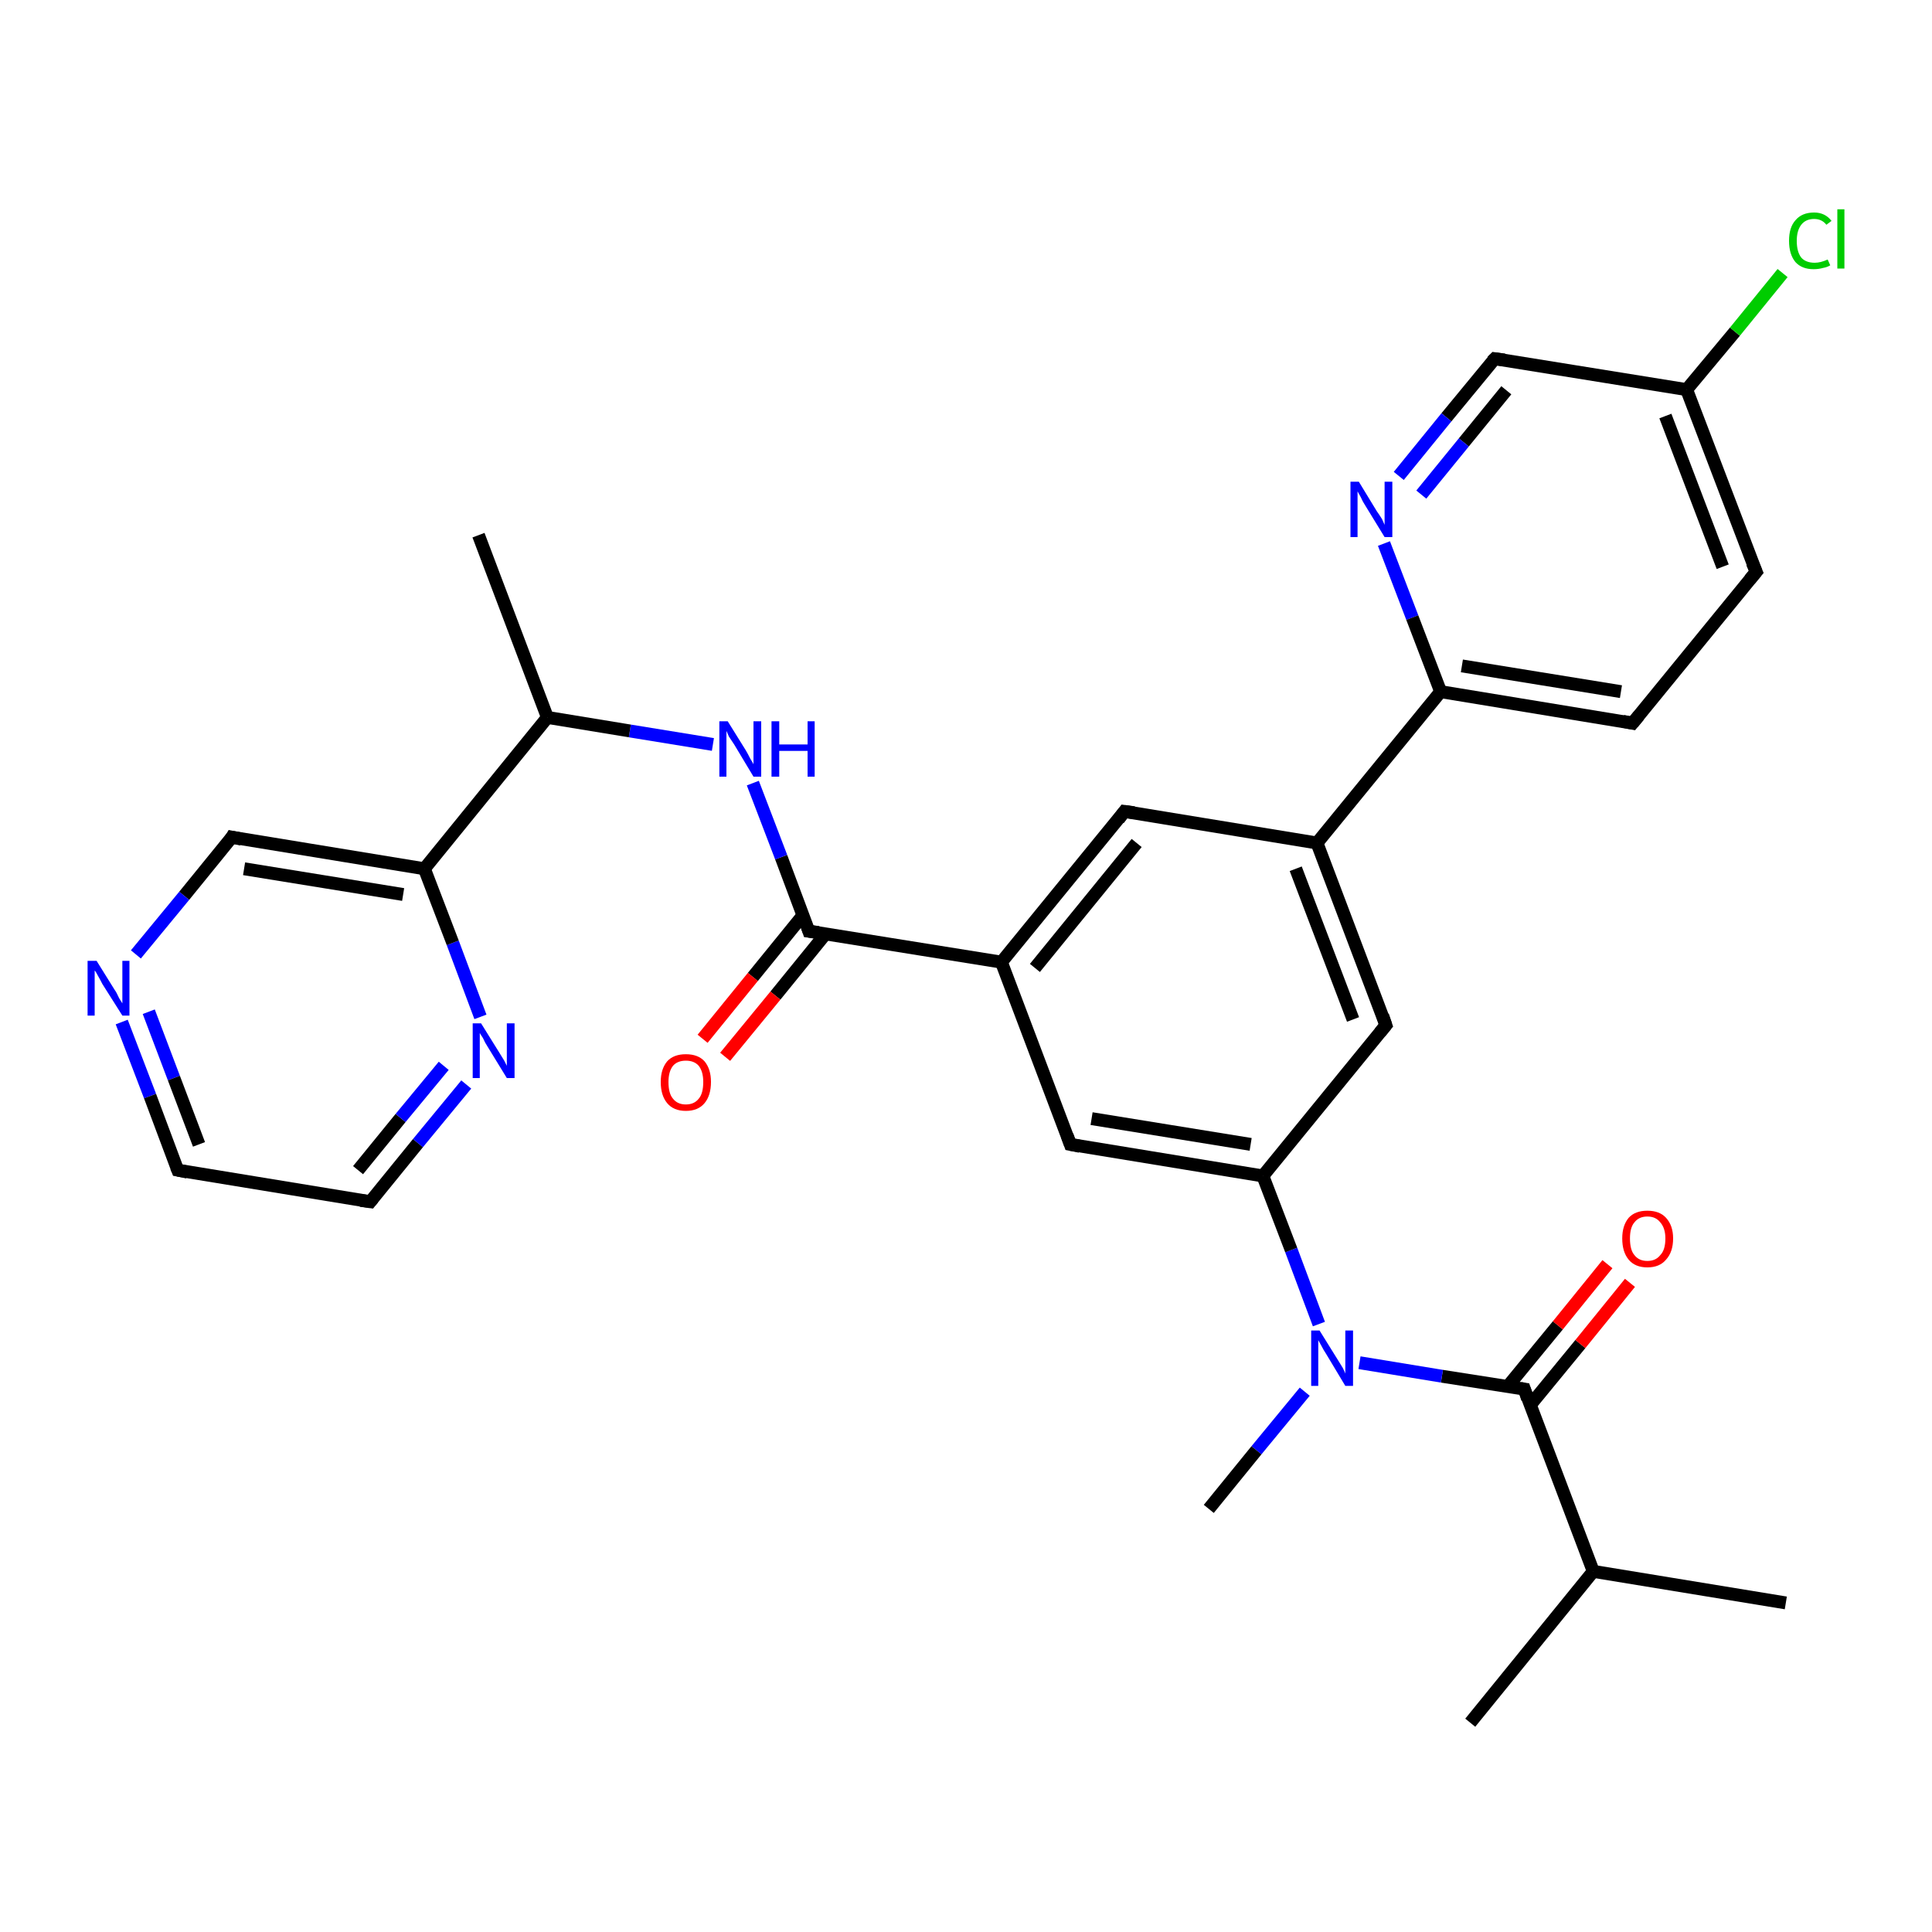<?xml version='1.0' encoding='iso-8859-1'?>
<svg version='1.1' baseProfile='full'
              xmlns='http://www.w3.org/2000/svg'
                      xmlns:rdkit='http://www.rdkit.org/xml'
                      xmlns:xlink='http://www.w3.org/1999/xlink'
                  xml:space='preserve'
width='300px' height='300px' viewBox='0 0 300 300'>
<!-- END OF HEADER -->
<rect style='opacity:1.0;fill:#FFFFFF;stroke:none' width='300.0' height='300.0' x='0.0' y='0.0'> </rect>
<path class='bond-0 atom-0 atom-1' d='M 277.3,248.9 L 247.4,244.0' style='fill:none;fill-rule:evenodd;stroke:#000000;stroke-width:2.0px;stroke-linecap:butt;stroke-linejoin:miter;stroke-opacity:1' />
<path class='bond-1 atom-1 atom-2' d='M 247.4,244.0 L 228.3,267.5' style='fill:none;fill-rule:evenodd;stroke:#000000;stroke-width:2.0px;stroke-linecap:butt;stroke-linejoin:miter;stroke-opacity:1' />
<path class='bond-2 atom-1 atom-3' d='M 247.4,244.0 L 236.7,215.7' style='fill:none;fill-rule:evenodd;stroke:#000000;stroke-width:2.0px;stroke-linecap:butt;stroke-linejoin:miter;stroke-opacity:1' />
<path class='bond-3 atom-3 atom-4' d='M 237.6,218.2 L 245.4,208.7' style='fill:none;fill-rule:evenodd;stroke:#000000;stroke-width:2.0px;stroke-linecap:butt;stroke-linejoin:miter;stroke-opacity:1' />
<path class='bond-3 atom-3 atom-4' d='M 245.4,208.7 L 253.1,199.2' style='fill:none;fill-rule:evenodd;stroke:#FF0000;stroke-width:2.0px;stroke-linecap:butt;stroke-linejoin:miter;stroke-opacity:1' />
<path class='bond-3 atom-3 atom-4' d='M 234.1,215.3 L 241.9,205.8' style='fill:none;fill-rule:evenodd;stroke:#000000;stroke-width:2.0px;stroke-linecap:butt;stroke-linejoin:miter;stroke-opacity:1' />
<path class='bond-3 atom-3 atom-4' d='M 241.9,205.8 L 249.6,196.3' style='fill:none;fill-rule:evenodd;stroke:#FF0000;stroke-width:2.0px;stroke-linecap:butt;stroke-linejoin:miter;stroke-opacity:1' />
<path class='bond-4 atom-3 atom-5' d='M 236.7,215.7 L 223.9,213.7' style='fill:none;fill-rule:evenodd;stroke:#000000;stroke-width:2.0px;stroke-linecap:butt;stroke-linejoin:miter;stroke-opacity:1' />
<path class='bond-4 atom-3 atom-5' d='M 223.9,213.7 L 211.1,211.6' style='fill:none;fill-rule:evenodd;stroke:#0000FF;stroke-width:2.0px;stroke-linecap:butt;stroke-linejoin:miter;stroke-opacity:1' />
<path class='bond-5 atom-5 atom-6' d='M 202.6,216.1 L 195.1,225.2' style='fill:none;fill-rule:evenodd;stroke:#0000FF;stroke-width:2.0px;stroke-linecap:butt;stroke-linejoin:miter;stroke-opacity:1' />
<path class='bond-5 atom-5 atom-6' d='M 195.1,225.2 L 187.7,234.3' style='fill:none;fill-rule:evenodd;stroke:#000000;stroke-width:2.0px;stroke-linecap:butt;stroke-linejoin:miter;stroke-opacity:1' />
<path class='bond-6 atom-5 atom-7' d='M 204.8,205.6 L 200.5,194.1' style='fill:none;fill-rule:evenodd;stroke:#0000FF;stroke-width:2.0px;stroke-linecap:butt;stroke-linejoin:miter;stroke-opacity:1' />
<path class='bond-6 atom-5 atom-7' d='M 200.5,194.1 L 196.1,182.6' style='fill:none;fill-rule:evenodd;stroke:#000000;stroke-width:2.0px;stroke-linecap:butt;stroke-linejoin:miter;stroke-opacity:1' />
<path class='bond-7 atom-7 atom-8' d='M 196.1,182.6 L 166.2,177.7' style='fill:none;fill-rule:evenodd;stroke:#000000;stroke-width:2.0px;stroke-linecap:butt;stroke-linejoin:miter;stroke-opacity:1' />
<path class='bond-7 atom-7 atom-8' d='M 194.2,177.7 L 169.5,173.7' style='fill:none;fill-rule:evenodd;stroke:#000000;stroke-width:2.0px;stroke-linecap:butt;stroke-linejoin:miter;stroke-opacity:1' />
<path class='bond-8 atom-8 atom-9' d='M 166.2,177.7 L 155.5,149.4' style='fill:none;fill-rule:evenodd;stroke:#000000;stroke-width:2.0px;stroke-linecap:butt;stroke-linejoin:miter;stroke-opacity:1' />
<path class='bond-9 atom-9 atom-10' d='M 155.5,149.4 L 125.6,144.6' style='fill:none;fill-rule:evenodd;stroke:#000000;stroke-width:2.0px;stroke-linecap:butt;stroke-linejoin:miter;stroke-opacity:1' />
<path class='bond-10 atom-10 atom-11' d='M 124.7,142.1 L 116.9,151.7' style='fill:none;fill-rule:evenodd;stroke:#000000;stroke-width:2.0px;stroke-linecap:butt;stroke-linejoin:miter;stroke-opacity:1' />
<path class='bond-10 atom-10 atom-11' d='M 116.9,151.7 L 109.1,161.3' style='fill:none;fill-rule:evenodd;stroke:#FF0000;stroke-width:2.0px;stroke-linecap:butt;stroke-linejoin:miter;stroke-opacity:1' />
<path class='bond-10 atom-10 atom-11' d='M 128.2,145.0 L 120.4,154.6' style='fill:none;fill-rule:evenodd;stroke:#000000;stroke-width:2.0px;stroke-linecap:butt;stroke-linejoin:miter;stroke-opacity:1' />
<path class='bond-10 atom-10 atom-11' d='M 120.4,154.6 L 112.6,164.1' style='fill:none;fill-rule:evenodd;stroke:#FF0000;stroke-width:2.0px;stroke-linecap:butt;stroke-linejoin:miter;stroke-opacity:1' />
<path class='bond-11 atom-10 atom-12' d='M 125.6,144.6 L 121.3,133.1' style='fill:none;fill-rule:evenodd;stroke:#000000;stroke-width:2.0px;stroke-linecap:butt;stroke-linejoin:miter;stroke-opacity:1' />
<path class='bond-11 atom-10 atom-12' d='M 121.3,133.1 L 116.9,121.6' style='fill:none;fill-rule:evenodd;stroke:#0000FF;stroke-width:2.0px;stroke-linecap:butt;stroke-linejoin:miter;stroke-opacity:1' />
<path class='bond-12 atom-12 atom-13' d='M 110.7,115.6 L 97.8,113.5' style='fill:none;fill-rule:evenodd;stroke:#0000FF;stroke-width:2.0px;stroke-linecap:butt;stroke-linejoin:miter;stroke-opacity:1' />
<path class='bond-12 atom-12 atom-13' d='M 97.8,113.5 L 85.0,111.4' style='fill:none;fill-rule:evenodd;stroke:#000000;stroke-width:2.0px;stroke-linecap:butt;stroke-linejoin:miter;stroke-opacity:1' />
<path class='bond-13 atom-13 atom-14' d='M 85.0,111.4 L 74.3,83.1' style='fill:none;fill-rule:evenodd;stroke:#000000;stroke-width:2.0px;stroke-linecap:butt;stroke-linejoin:miter;stroke-opacity:1' />
<path class='bond-14 atom-13 atom-15' d='M 85.0,111.4 L 65.9,134.9' style='fill:none;fill-rule:evenodd;stroke:#000000;stroke-width:2.0px;stroke-linecap:butt;stroke-linejoin:miter;stroke-opacity:1' />
<path class='bond-15 atom-15 atom-16' d='M 65.9,134.9 L 36.0,130.0' style='fill:none;fill-rule:evenodd;stroke:#000000;stroke-width:2.0px;stroke-linecap:butt;stroke-linejoin:miter;stroke-opacity:1' />
<path class='bond-15 atom-15 atom-16' d='M 62.6,138.9 L 37.9,134.9' style='fill:none;fill-rule:evenodd;stroke:#000000;stroke-width:2.0px;stroke-linecap:butt;stroke-linejoin:miter;stroke-opacity:1' />
<path class='bond-16 atom-16 atom-17' d='M 36.0,130.0 L 28.6,139.1' style='fill:none;fill-rule:evenodd;stroke:#000000;stroke-width:2.0px;stroke-linecap:butt;stroke-linejoin:miter;stroke-opacity:1' />
<path class='bond-16 atom-16 atom-17' d='M 28.6,139.1 L 21.1,148.2' style='fill:none;fill-rule:evenodd;stroke:#0000FF;stroke-width:2.0px;stroke-linecap:butt;stroke-linejoin:miter;stroke-opacity:1' />
<path class='bond-17 atom-17 atom-18' d='M 18.9,158.7 L 23.3,170.2' style='fill:none;fill-rule:evenodd;stroke:#0000FF;stroke-width:2.0px;stroke-linecap:butt;stroke-linejoin:miter;stroke-opacity:1' />
<path class='bond-17 atom-17 atom-18' d='M 23.3,170.2 L 27.6,181.7' style='fill:none;fill-rule:evenodd;stroke:#000000;stroke-width:2.0px;stroke-linecap:butt;stroke-linejoin:miter;stroke-opacity:1' />
<path class='bond-17 atom-17 atom-18' d='M 23.1,157.1 L 27.0,167.4' style='fill:none;fill-rule:evenodd;stroke:#0000FF;stroke-width:2.0px;stroke-linecap:butt;stroke-linejoin:miter;stroke-opacity:1' />
<path class='bond-17 atom-17 atom-18' d='M 27.0,167.4 L 30.9,177.7' style='fill:none;fill-rule:evenodd;stroke:#000000;stroke-width:2.0px;stroke-linecap:butt;stroke-linejoin:miter;stroke-opacity:1' />
<path class='bond-18 atom-18 atom-19' d='M 27.6,181.7 L 57.5,186.6' style='fill:none;fill-rule:evenodd;stroke:#000000;stroke-width:2.0px;stroke-linecap:butt;stroke-linejoin:miter;stroke-opacity:1' />
<path class='bond-19 atom-19 atom-20' d='M 57.5,186.6 L 64.9,177.5' style='fill:none;fill-rule:evenodd;stroke:#000000;stroke-width:2.0px;stroke-linecap:butt;stroke-linejoin:miter;stroke-opacity:1' />
<path class='bond-19 atom-19 atom-20' d='M 64.9,177.5 L 72.4,168.4' style='fill:none;fill-rule:evenodd;stroke:#0000FF;stroke-width:2.0px;stroke-linecap:butt;stroke-linejoin:miter;stroke-opacity:1' />
<path class='bond-19 atom-19 atom-20' d='M 55.6,181.7 L 62.2,173.6' style='fill:none;fill-rule:evenodd;stroke:#000000;stroke-width:2.0px;stroke-linecap:butt;stroke-linejoin:miter;stroke-opacity:1' />
<path class='bond-19 atom-19 atom-20' d='M 62.2,173.6 L 68.9,165.5' style='fill:none;fill-rule:evenodd;stroke:#0000FF;stroke-width:2.0px;stroke-linecap:butt;stroke-linejoin:miter;stroke-opacity:1' />
<path class='bond-20 atom-9 atom-21' d='M 155.5,149.4 L 174.6,126.0' style='fill:none;fill-rule:evenodd;stroke:#000000;stroke-width:2.0px;stroke-linecap:butt;stroke-linejoin:miter;stroke-opacity:1' />
<path class='bond-20 atom-9 atom-21' d='M 160.7,150.3 L 176.5,130.9' style='fill:none;fill-rule:evenodd;stroke:#000000;stroke-width:2.0px;stroke-linecap:butt;stroke-linejoin:miter;stroke-opacity:1' />
<path class='bond-21 atom-21 atom-22' d='M 174.6,126.0 L 204.5,130.9' style='fill:none;fill-rule:evenodd;stroke:#000000;stroke-width:2.0px;stroke-linecap:butt;stroke-linejoin:miter;stroke-opacity:1' />
<path class='bond-22 atom-22 atom-23' d='M 204.5,130.9 L 223.7,107.4' style='fill:none;fill-rule:evenodd;stroke:#000000;stroke-width:2.0px;stroke-linecap:butt;stroke-linejoin:miter;stroke-opacity:1' />
<path class='bond-23 atom-23 atom-24' d='M 223.7,107.4 L 253.5,112.3' style='fill:none;fill-rule:evenodd;stroke:#000000;stroke-width:2.0px;stroke-linecap:butt;stroke-linejoin:miter;stroke-opacity:1' />
<path class='bond-23 atom-23 atom-24' d='M 227.0,103.4 L 251.7,107.4' style='fill:none;fill-rule:evenodd;stroke:#000000;stroke-width:2.0px;stroke-linecap:butt;stroke-linejoin:miter;stroke-opacity:1' />
<path class='bond-24 atom-24 atom-25' d='M 253.5,112.3 L 272.7,88.8' style='fill:none;fill-rule:evenodd;stroke:#000000;stroke-width:2.0px;stroke-linecap:butt;stroke-linejoin:miter;stroke-opacity:1' />
<path class='bond-25 atom-25 atom-26' d='M 272.7,88.8 L 261.9,60.5' style='fill:none;fill-rule:evenodd;stroke:#000000;stroke-width:2.0px;stroke-linecap:butt;stroke-linejoin:miter;stroke-opacity:1' />
<path class='bond-25 atom-25 atom-26' d='M 267.5,88.0 L 258.6,64.6' style='fill:none;fill-rule:evenodd;stroke:#000000;stroke-width:2.0px;stroke-linecap:butt;stroke-linejoin:miter;stroke-opacity:1' />
<path class='bond-26 atom-26 atom-27' d='M 261.9,60.5 L 269.4,51.5' style='fill:none;fill-rule:evenodd;stroke:#000000;stroke-width:2.0px;stroke-linecap:butt;stroke-linejoin:miter;stroke-opacity:1' />
<path class='bond-26 atom-26 atom-27' d='M 269.4,51.5 L 276.8,42.4' style='fill:none;fill-rule:evenodd;stroke:#00CC00;stroke-width:2.0px;stroke-linecap:butt;stroke-linejoin:miter;stroke-opacity:1' />
<path class='bond-27 atom-26 atom-28' d='M 261.9,60.5 L 232.1,55.7' style='fill:none;fill-rule:evenodd;stroke:#000000;stroke-width:2.0px;stroke-linecap:butt;stroke-linejoin:miter;stroke-opacity:1' />
<path class='bond-28 atom-28 atom-29' d='M 232.1,55.7 L 224.6,64.8' style='fill:none;fill-rule:evenodd;stroke:#000000;stroke-width:2.0px;stroke-linecap:butt;stroke-linejoin:miter;stroke-opacity:1' />
<path class='bond-28 atom-28 atom-29' d='M 224.6,64.8 L 217.2,73.9' style='fill:none;fill-rule:evenodd;stroke:#0000FF;stroke-width:2.0px;stroke-linecap:butt;stroke-linejoin:miter;stroke-opacity:1' />
<path class='bond-28 atom-28 atom-29' d='M 233.9,60.6 L 227.3,68.7' style='fill:none;fill-rule:evenodd;stroke:#000000;stroke-width:2.0px;stroke-linecap:butt;stroke-linejoin:miter;stroke-opacity:1' />
<path class='bond-28 atom-28 atom-29' d='M 227.3,68.7 L 220.7,76.8' style='fill:none;fill-rule:evenodd;stroke:#0000FF;stroke-width:2.0px;stroke-linecap:butt;stroke-linejoin:miter;stroke-opacity:1' />
<path class='bond-29 atom-22 atom-30' d='M 204.5,130.9 L 215.2,159.2' style='fill:none;fill-rule:evenodd;stroke:#000000;stroke-width:2.0px;stroke-linecap:butt;stroke-linejoin:miter;stroke-opacity:1' />
<path class='bond-29 atom-22 atom-30' d='M 201.2,134.9 L 210.1,158.3' style='fill:none;fill-rule:evenodd;stroke:#000000;stroke-width:2.0px;stroke-linecap:butt;stroke-linejoin:miter;stroke-opacity:1' />
<path class='bond-30 atom-30 atom-7' d='M 215.2,159.2 L 196.1,182.6' style='fill:none;fill-rule:evenodd;stroke:#000000;stroke-width:2.0px;stroke-linecap:butt;stroke-linejoin:miter;stroke-opacity:1' />
<path class='bond-31 atom-20 atom-15' d='M 74.6,157.9 L 70.3,146.4' style='fill:none;fill-rule:evenodd;stroke:#0000FF;stroke-width:2.0px;stroke-linecap:butt;stroke-linejoin:miter;stroke-opacity:1' />
<path class='bond-31 atom-20 atom-15' d='M 70.3,146.4 L 65.9,134.9' style='fill:none;fill-rule:evenodd;stroke:#000000;stroke-width:2.0px;stroke-linecap:butt;stroke-linejoin:miter;stroke-opacity:1' />
<path class='bond-32 atom-29 atom-23' d='M 214.9,84.4 L 219.3,95.9' style='fill:none;fill-rule:evenodd;stroke:#0000FF;stroke-width:2.0px;stroke-linecap:butt;stroke-linejoin:miter;stroke-opacity:1' />
<path class='bond-32 atom-29 atom-23' d='M 219.3,95.9 L 223.7,107.4' style='fill:none;fill-rule:evenodd;stroke:#000000;stroke-width:2.0px;stroke-linecap:butt;stroke-linejoin:miter;stroke-opacity:1' />
<path d='M 237.2,217.2 L 236.7,215.7 L 236.1,215.6' style='fill:none;stroke:#000000;stroke-width:2.0px;stroke-linecap:butt;stroke-linejoin:miter;stroke-opacity:1;' />
<path d='M 167.7,178.0 L 166.2,177.7 L 165.7,176.3' style='fill:none;stroke:#000000;stroke-width:2.0px;stroke-linecap:butt;stroke-linejoin:miter;stroke-opacity:1;' />
<path d='M 127.1,144.8 L 125.6,144.6 L 125.4,144.0' style='fill:none;stroke:#000000;stroke-width:2.0px;stroke-linecap:butt;stroke-linejoin:miter;stroke-opacity:1;' />
<path d='M 37.5,130.3 L 36.0,130.0 L 35.7,130.5' style='fill:none;stroke:#000000;stroke-width:2.0px;stroke-linecap:butt;stroke-linejoin:miter;stroke-opacity:1;' />
<path d='M 27.4,181.2 L 27.6,181.7 L 29.1,182.0' style='fill:none;stroke:#000000;stroke-width:2.0px;stroke-linecap:butt;stroke-linejoin:miter;stroke-opacity:1;' />
<path d='M 56.0,186.4 L 57.5,186.6 L 57.9,186.1' style='fill:none;stroke:#000000;stroke-width:2.0px;stroke-linecap:butt;stroke-linejoin:miter;stroke-opacity:1;' />
<path d='M 173.7,127.2 L 174.6,126.0 L 176.1,126.2' style='fill:none;stroke:#000000;stroke-width:2.0px;stroke-linecap:butt;stroke-linejoin:miter;stroke-opacity:1;' />
<path d='M 252.0,112.0 L 253.5,112.3 L 254.5,111.1' style='fill:none;stroke:#000000;stroke-width:2.0px;stroke-linecap:butt;stroke-linejoin:miter;stroke-opacity:1;' />
<path d='M 271.7,90.0 L 272.7,88.8 L 272.1,87.4' style='fill:none;stroke:#000000;stroke-width:2.0px;stroke-linecap:butt;stroke-linejoin:miter;stroke-opacity:1;' />
<path d='M 233.6,55.9 L 232.1,55.7 L 231.7,56.1' style='fill:none;stroke:#000000;stroke-width:2.0px;stroke-linecap:butt;stroke-linejoin:miter;stroke-opacity:1;' />
<path d='M 214.7,157.7 L 215.2,159.2 L 214.3,160.3' style='fill:none;stroke:#000000;stroke-width:2.0px;stroke-linecap:butt;stroke-linejoin:miter;stroke-opacity:1;' />
<path class='atom-4' d='M 251.9 192.3
Q 251.9 190.3, 252.9 189.1
Q 253.9 188.0, 255.8 188.0
Q 257.7 188.0, 258.7 189.1
Q 259.8 190.3, 259.8 192.3
Q 259.8 194.4, 258.7 195.6
Q 257.7 196.8, 255.8 196.8
Q 253.9 196.8, 252.9 195.6
Q 251.9 194.4, 251.9 192.3
M 255.8 195.8
Q 257.1 195.8, 257.8 194.9
Q 258.6 194.1, 258.6 192.3
Q 258.6 190.7, 257.8 189.8
Q 257.1 188.9, 255.8 188.9
Q 254.5 188.9, 253.8 189.8
Q 253.1 190.6, 253.1 192.3
Q 253.1 194.1, 253.8 194.9
Q 254.5 195.8, 255.8 195.8
' fill='#FF0000'/>
<path class='atom-5' d='M 204.9 206.6
L 207.7 211.1
Q 208.0 211.6, 208.5 212.4
Q 208.9 213.2, 208.9 213.3
L 208.9 206.6
L 210.1 206.6
L 210.1 215.2
L 208.9 215.2
L 205.9 210.2
Q 205.5 209.6, 205.2 209.0
Q 204.8 208.3, 204.7 208.1
L 204.7 215.2
L 203.6 215.2
L 203.6 206.6
L 204.9 206.6
' fill='#0000FF'/>
<path class='atom-11' d='M 102.6 168.0
Q 102.6 166.0, 103.6 164.8
Q 104.6 163.7, 106.5 163.7
Q 108.4 163.7, 109.4 164.8
Q 110.4 166.0, 110.4 168.0
Q 110.4 170.1, 109.4 171.3
Q 108.4 172.5, 106.5 172.5
Q 104.6 172.5, 103.6 171.3
Q 102.6 170.1, 102.6 168.0
M 106.5 171.5
Q 107.8 171.5, 108.5 170.6
Q 109.2 169.8, 109.2 168.0
Q 109.2 166.4, 108.5 165.5
Q 107.8 164.7, 106.5 164.7
Q 105.2 164.7, 104.5 165.5
Q 103.8 166.4, 103.8 168.0
Q 103.8 169.8, 104.5 170.6
Q 105.2 171.5, 106.5 171.5
' fill='#FF0000'/>
<path class='atom-12' d='M 113.0 112.0
L 115.8 116.5
Q 116.1 117.0, 116.5 117.8
Q 117.0 118.6, 117.0 118.7
L 117.0 112.0
L 118.2 112.0
L 118.2 120.6
L 117.0 120.6
L 114.0 115.6
Q 113.6 115.0, 113.2 114.4
Q 112.9 113.7, 112.8 113.5
L 112.8 120.6
L 111.7 120.6
L 111.7 112.0
L 113.0 112.0
' fill='#0000FF'/>
<path class='atom-12' d='M 119.8 112.0
L 121.0 112.0
L 121.0 115.6
L 125.4 115.6
L 125.4 112.0
L 126.5 112.0
L 126.5 120.6
L 125.4 120.6
L 125.4 116.6
L 121.0 116.6
L 121.0 120.6
L 119.8 120.6
L 119.8 112.0
' fill='#0000FF'/>
<path class='atom-17' d='M 15.0 149.2
L 17.8 153.7
Q 18.1 154.1, 18.5 155.0
Q 19.0 155.8, 19.0 155.8
L 19.0 149.2
L 20.1 149.2
L 20.1 157.7
L 19.0 157.7
L 15.9 152.8
Q 15.6 152.2, 15.2 151.5
Q 14.9 150.9, 14.7 150.7
L 14.7 157.7
L 13.6 157.7
L 13.6 149.2
L 15.0 149.2
' fill='#0000FF'/>
<path class='atom-20' d='M 74.7 158.9
L 77.5 163.4
Q 77.8 163.9, 78.3 164.7
Q 78.7 165.5, 78.7 165.5
L 78.7 158.9
L 79.9 158.9
L 79.9 167.4
L 78.7 167.4
L 75.7 162.5
Q 75.3 161.9, 75.0 161.2
Q 74.6 160.6, 74.5 160.4
L 74.5 167.4
L 73.4 167.4
L 73.4 158.9
L 74.7 158.9
' fill='#0000FF'/>
<path class='atom-27' d='M 277.8 37.4
Q 277.8 35.3, 278.8 34.2
Q 279.8 33.0, 281.7 33.0
Q 283.4 33.0, 284.4 34.3
L 283.6 34.9
Q 282.9 34.0, 281.7 34.0
Q 280.4 34.0, 279.7 34.9
Q 279.0 35.8, 279.0 37.4
Q 279.0 39.1, 279.7 40.0
Q 280.4 40.8, 281.8 40.8
Q 282.7 40.8, 283.8 40.3
L 284.2 41.2
Q 283.7 41.5, 283.1 41.6
Q 282.4 41.8, 281.6 41.8
Q 279.8 41.8, 278.8 40.7
Q 277.8 39.5, 277.8 37.4
' fill='#00CC00'/>
<path class='atom-27' d='M 285.3 32.5
L 286.4 32.5
L 286.4 41.7
L 285.3 41.7
L 285.3 32.5
' fill='#00CC00'/>
<path class='atom-29' d='M 211.0 74.8
L 213.8 79.4
Q 214.1 79.8, 214.6 80.6
Q 215.0 81.5, 215.0 81.5
L 215.0 74.8
L 216.2 74.8
L 216.2 83.4
L 215.0 83.4
L 212.0 78.5
Q 211.6 77.9, 211.3 77.2
Q 210.9 76.5, 210.8 76.3
L 210.8 83.4
L 209.7 83.4
L 209.7 74.8
L 211.0 74.8
' fill='#0000FF'/>
</svg>
